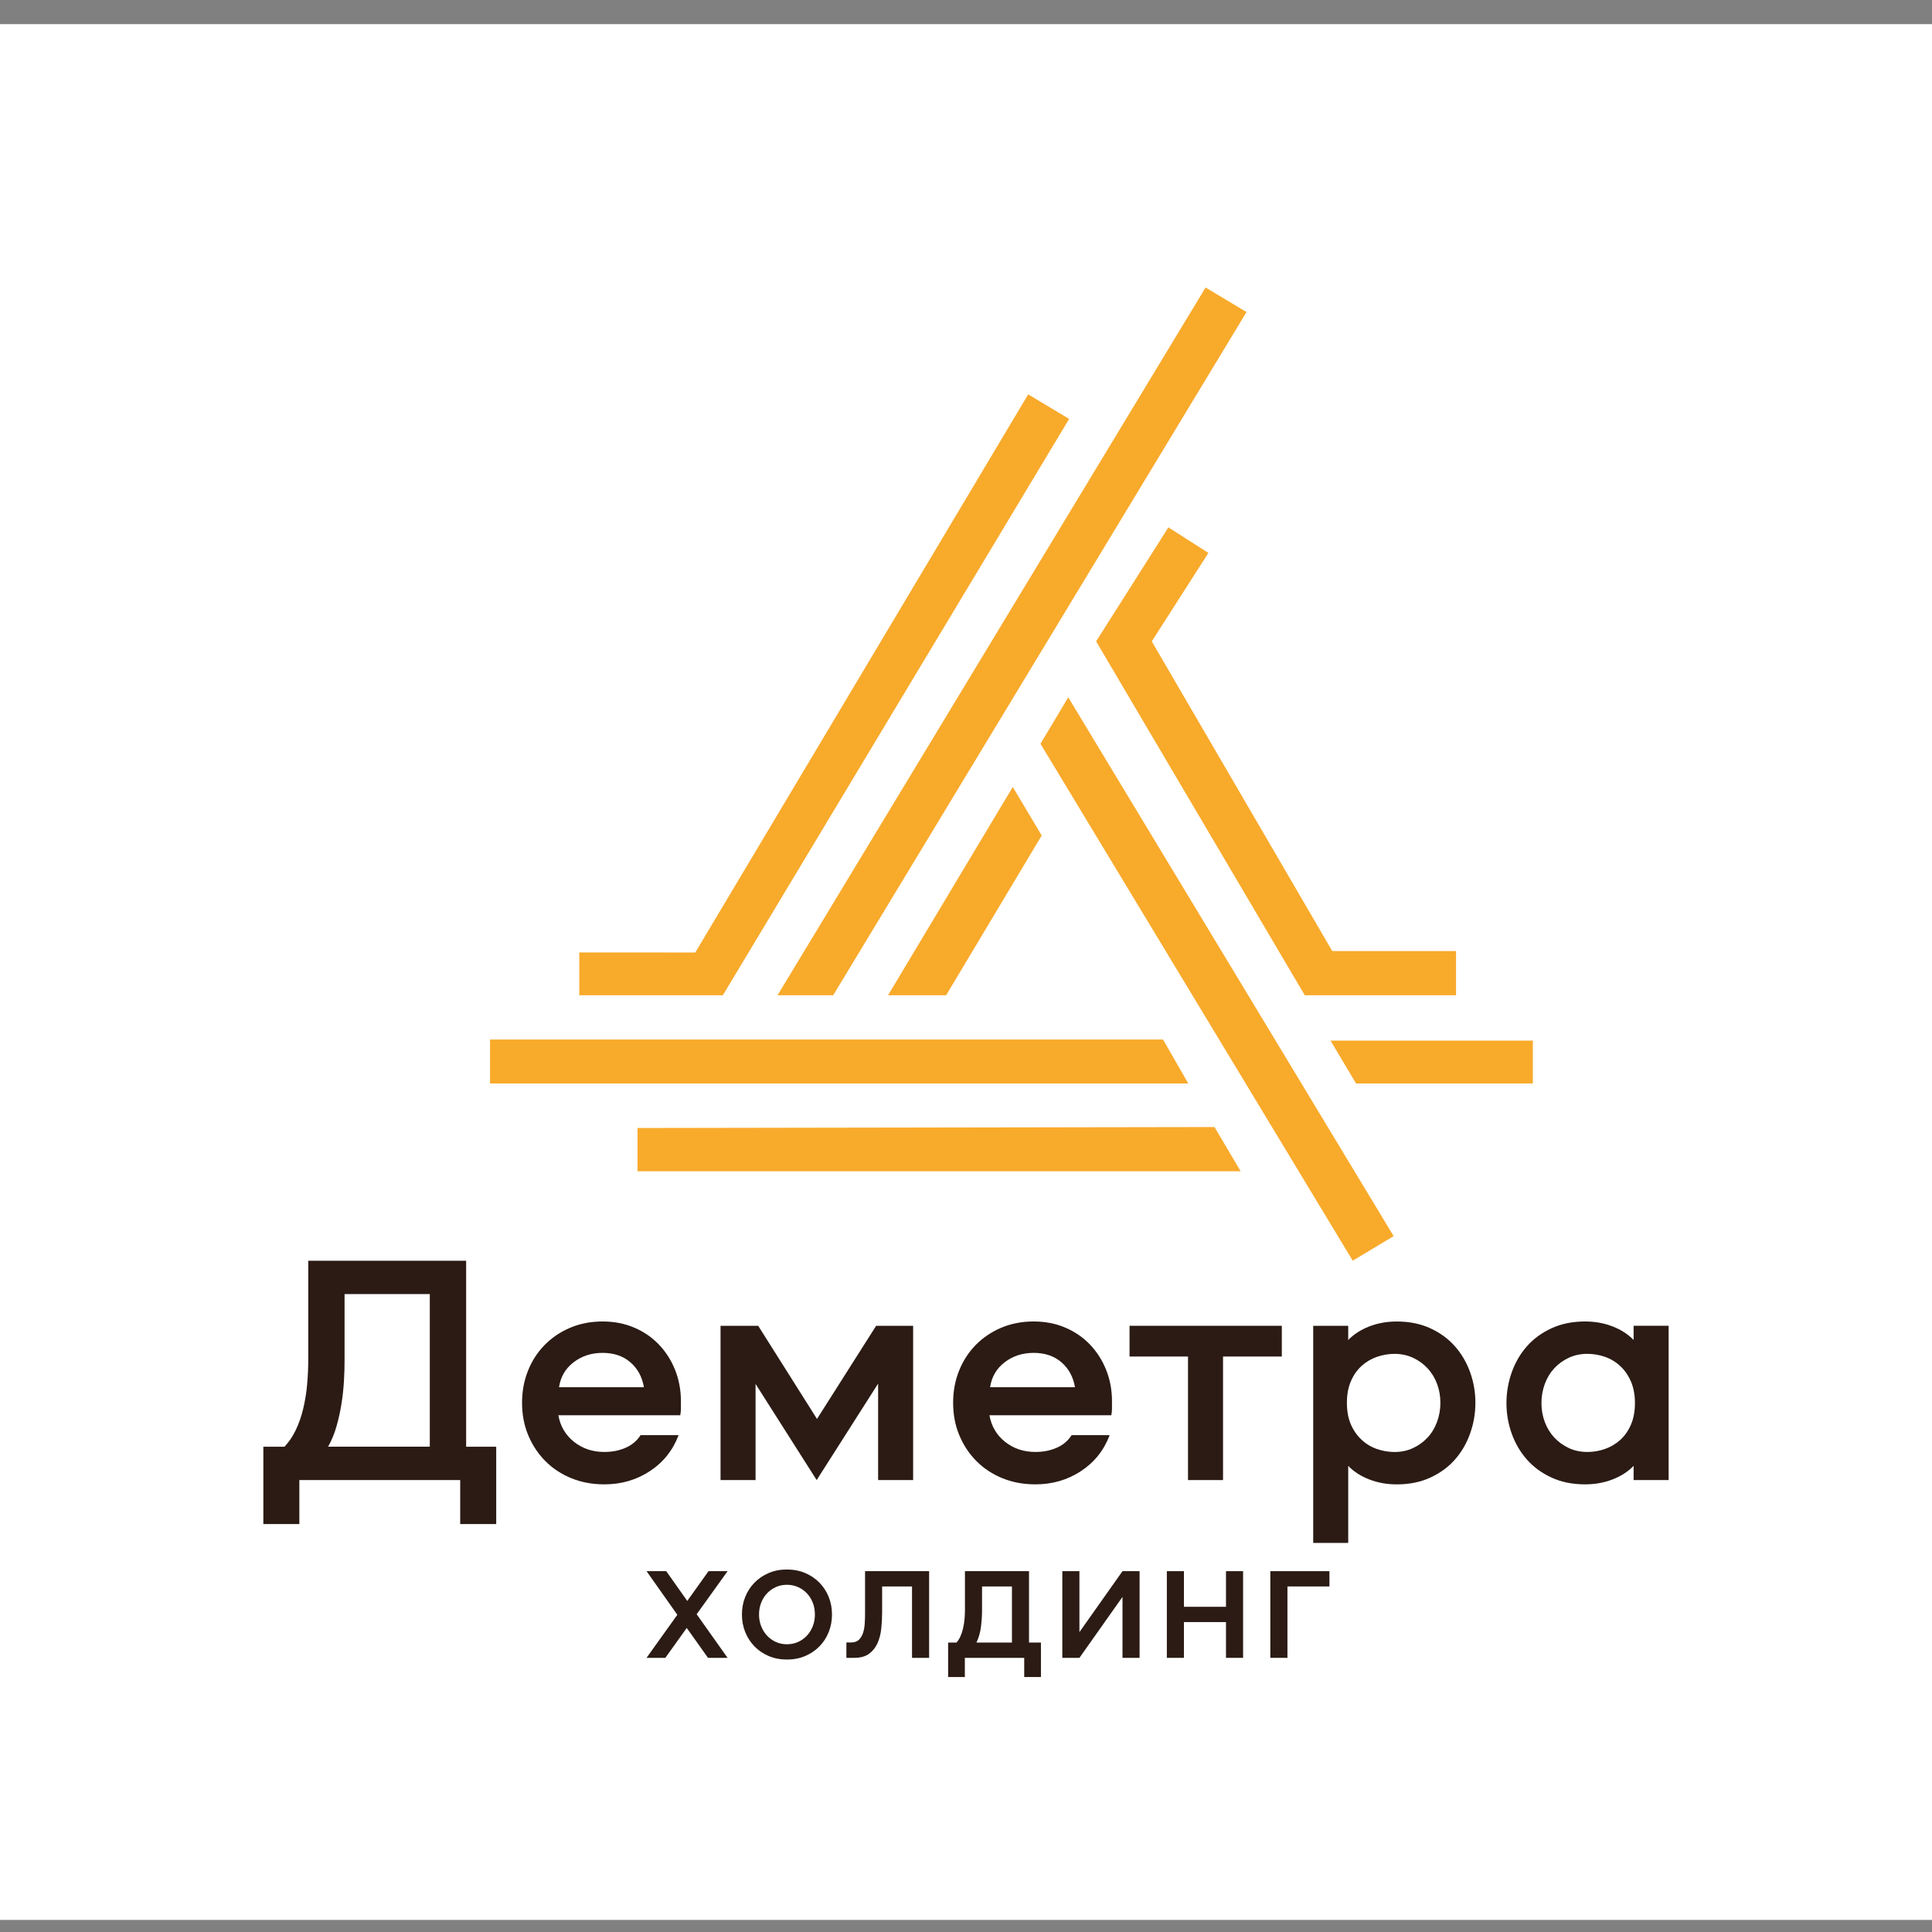 <svg width="160" height="160" viewBox="0 0 160 160" fill="none" xmlns="http://www.w3.org/2000/svg">
<rect x="0" y="0" width="160" height="160" fill="#808080" stroke="none"/>
<path d="M160 2H0V159H160V2Z" fill="white"/>
<path d="M96.317 86.089H40.582V89.73H98.41L96.317 86.089Z" fill="#F8AA2B"/>
<path d="M110.188 86.178L112.302 89.73H126.944V86.178H110.188Z" fill="#F8AA2B"/>
<path d="M52.797 93.416V97L102.745 96.999L100.579 93.336L52.797 93.416Z" fill="#F8AA2B"/>
<path d="M59.862 82.425L88.541 34.694L85.152 32.659L57.58 78.881L47.973 78.877V82.425H59.862Z" fill="#F8AA2B"/>
<path d="M69.001 82.424L103.23 25.843L99.841 23.809L64.391 82.424H69.001Z" fill="#F8AA2B"/>
<path d="M86.168 61.596L112.027 104.405L115.416 102.371L88.468 57.75L86.168 61.596Z" fill="#F8AA2B"/>
<path d="M86.269 69.191L83.874 65.175L73.543 82.424H78.354L86.269 69.191Z" fill="#F8AA2B"/>
<path d="M100.074 45.79L96.761 43.674L90.777 53.116L108.057 82.424H120.582V78.762H110.33L95.384 53.116L100.074 45.79Z" fill="#F8AA2B"/>
<path d="M38.114 122.572H24.791V126.216H21.809V119.811H23.559C23.923 119.427 24.234 118.972 24.488 118.442C24.743 117.913 24.949 117.33 25.103 116.692C25.258 116.054 25.368 115.387 25.432 114.694C25.496 114.001 25.528 113.299 25.528 112.588V104.408H38.604V119.811H41.094V126.216H38.112V122.572H38.114ZM28.484 114.378C28.446 115.007 28.379 115.636 28.277 116.265C28.178 116.894 28.041 117.515 27.867 118.126C27.693 118.737 27.462 119.297 27.169 119.809H35.594V107.17H28.535V112.56C28.539 113.143 28.521 113.749 28.484 114.378Z" fill="#2B1B14"/>
<path d="M51.795 119.905C52.325 119.678 52.744 119.326 53.053 118.851H56.199C55.724 120.109 54.931 121.103 53.819 121.833C52.707 122.564 51.448 122.928 50.044 122.928C49.06 122.928 48.152 122.759 47.322 122.422C46.492 122.084 45.776 121.615 45.175 121.012C44.574 120.41 44.1 119.699 43.753 118.878C43.407 118.057 43.234 117.154 43.234 116.17C43.234 115.221 43.398 114.337 43.727 113.516C44.055 112.695 44.516 111.984 45.108 111.382C45.701 110.779 46.403 110.307 47.213 109.96C48.026 109.614 48.923 109.439 49.908 109.439C50.857 109.439 51.727 109.608 52.52 109.946C53.313 110.284 53.997 110.753 54.573 111.355C55.147 111.958 55.594 112.66 55.913 113.461C56.232 114.264 56.391 115.13 56.391 116.059V116.633C56.391 116.816 56.373 117.007 56.336 117.207H46.241C46.405 118.119 46.838 118.853 47.54 119.409C48.242 119.966 49.078 120.245 50.044 120.245C50.682 120.246 51.267 120.133 51.795 119.905ZM47.499 112.82C46.824 113.339 46.423 114.028 46.296 114.885H53.327C53.181 114.028 52.808 113.339 52.205 112.82C51.603 112.299 50.837 112.039 49.908 112.039C48.978 112.039 48.175 112.299 47.499 112.82Z" fill="#2B1B14"/>
<path d="M62.572 114.611V122.573H59.672V109.797H62.791L67.66 117.511L72.558 109.797H75.622V122.573H72.722V114.585L67.633 122.573L62.572 114.611Z" fill="#2B1B14"/>
<path d="M87.494 119.905C88.024 119.678 88.443 119.326 88.752 118.851H91.898C91.423 120.109 90.631 121.103 89.518 121.833C88.406 122.564 87.148 122.928 85.744 122.928C84.759 122.928 83.851 122.759 83.021 122.422C82.191 122.084 81.475 121.615 80.874 121.012C80.272 120.41 79.799 119.699 79.453 118.878C79.106 118.057 78.934 117.154 78.934 116.17C78.934 115.221 79.097 114.337 79.426 113.516C79.755 112.695 80.215 111.984 80.807 111.382C81.4 110.779 82.102 110.307 82.913 109.96C83.725 109.614 84.622 109.439 85.607 109.439C86.556 109.439 87.427 109.608 88.219 109.946C89.012 110.284 89.696 110.753 90.272 111.355C90.846 111.958 91.294 112.66 91.612 113.461C91.932 114.264 92.09 115.13 92.09 116.059V116.633C92.09 116.816 92.072 117.007 92.035 117.207H81.941C82.104 118.119 82.538 118.853 83.24 119.409C83.942 119.966 84.777 120.245 85.744 120.245C86.382 120.246 86.965 120.133 87.494 119.905ZM83.199 112.82C82.523 113.339 82.122 114.028 81.996 114.885H89.026C88.88 114.028 88.507 113.339 87.905 112.82C87.302 112.299 86.536 112.039 85.607 112.039C84.675 112.039 83.874 112.299 83.199 112.82Z" fill="#2B1B14"/>
<path d="M106.155 109.797V112.342H101.286V122.573H98.386V112.342H93.543V109.797H106.155Z" fill="#2B1B14"/>
<path d="M108.754 109.797H111.654V110.973C112.111 110.499 112.689 110.126 113.392 109.852C114.094 109.578 114.857 109.441 115.676 109.441C116.716 109.441 117.641 109.628 118.452 110.003C119.264 110.376 119.943 110.874 120.49 111.494C121.038 112.114 121.457 112.83 121.748 113.641C122.04 114.453 122.186 115.295 122.186 116.171C122.186 117.048 122.04 117.895 121.748 118.716C121.457 119.537 121.038 120.257 120.49 120.877C119.943 121.498 119.264 121.995 118.452 122.368C117.64 122.742 116.714 122.93 115.676 122.93C114.855 122.93 114.094 122.793 113.392 122.519C112.69 122.246 112.111 121.873 111.654 121.398V127.776H108.754V109.797ZM111.873 117.963C112.091 118.464 112.388 118.889 112.761 119.235C113.135 119.582 113.559 119.838 114.034 120.001C114.508 120.165 114.992 120.248 115.484 120.248C116.049 120.248 116.564 120.138 117.03 119.919C117.496 119.701 117.896 119.409 118.233 119.043C118.571 118.679 118.83 118.245 119.013 117.744C119.196 117.243 119.287 116.719 119.287 116.171C119.287 115.624 119.196 115.105 119.013 114.613C118.83 114.121 118.571 113.692 118.233 113.326C117.896 112.962 117.494 112.67 117.03 112.45C116.564 112.232 116.049 112.121 115.484 112.121C114.992 112.121 114.508 112.203 114.034 112.368C113.559 112.532 113.136 112.782 112.761 113.12C112.388 113.458 112.091 113.881 111.873 114.393C111.654 114.903 111.544 115.496 111.544 116.171C111.546 116.863 111.654 117.462 111.873 117.963Z" fill="#2B1B14"/>
<path d="M138.189 122.573H135.289V121.396C134.832 121.871 134.255 122.244 133.551 122.517C132.849 122.791 132.087 122.928 131.267 122.928C130.228 122.928 129.302 122.741 128.492 122.366C127.679 121.993 127.001 121.496 126.453 120.875C125.906 120.255 125.486 119.539 125.195 118.729C124.904 117.916 124.758 117.074 124.758 116.198C124.758 115.322 124.904 114.474 125.195 113.653C125.486 112.832 125.906 112.112 126.453 111.492C127.001 110.872 127.679 110.374 128.492 110.001C129.304 109.628 130.228 109.439 131.267 109.439C132.089 109.439 132.849 109.576 133.551 109.85C134.253 110.124 134.832 110.497 135.289 110.971V109.795H138.189V122.573ZM135.071 114.419C134.852 113.909 134.555 113.479 134.182 113.132C133.809 112.786 133.384 112.53 132.91 112.366C132.435 112.203 131.952 112.119 131.459 112.119C130.894 112.119 130.379 112.23 129.913 112.448C129.448 112.667 129.048 112.958 128.71 113.324C128.373 113.689 128.113 114.122 127.93 114.623C127.747 115.125 127.656 115.649 127.656 116.196C127.656 116.744 127.747 117.262 127.93 117.755C128.113 118.247 128.373 118.675 128.71 119.041C129.048 119.406 129.449 119.697 129.913 119.918C130.379 120.136 130.894 120.246 131.459 120.246C131.952 120.246 132.435 120.165 132.91 119.999C133.384 119.836 133.807 119.585 134.182 119.248C134.555 118.91 134.852 118.487 135.071 117.975C135.289 117.465 135.399 116.871 135.399 116.196C135.399 115.521 135.289 114.931 135.071 114.419Z" fill="#2B1B14"/>
<path d="M53.545 130.118H55.176L56.916 132.583L58.677 130.118H60.255L57.694 133.685L60.255 137.296H58.635L56.873 134.82L55.1 137.296H53.543L56.093 133.729L53.545 130.118Z" fill="#2B1B14"/>
<path d="M63.66 137.145C63.206 136.951 62.813 136.685 62.481 136.345C62.151 136.006 61.895 135.609 61.714 135.156C61.534 134.703 61.443 134.22 61.443 133.708C61.443 133.189 61.534 132.704 61.714 132.254C61.893 131.805 62.149 131.41 62.481 131.071C62.813 130.731 63.206 130.465 63.66 130.271C64.113 130.077 64.617 129.979 65.174 129.979C65.721 129.979 66.224 130.077 66.681 130.271C67.139 130.466 67.534 130.733 67.864 131.071C68.195 131.41 68.451 131.805 68.632 132.254C68.811 132.704 68.902 133.189 68.902 133.708C68.902 134.22 68.811 134.703 68.632 135.156C68.452 135.609 68.197 136.006 67.864 136.345C67.532 136.685 67.137 136.951 66.681 137.145C66.224 137.34 65.721 137.436 65.174 137.436C64.619 137.436 64.114 137.339 63.66 137.145ZM66.098 135.977C66.382 135.848 66.627 135.672 66.833 135.448C67.04 135.224 67.2 134.963 67.315 134.664C67.431 134.365 67.487 134.046 67.487 133.708C67.487 133.361 67.431 133.04 67.315 132.741C67.2 132.443 67.04 132.183 66.833 131.963C66.627 131.742 66.384 131.568 66.098 131.439C65.813 131.309 65.506 131.245 65.174 131.245C64.834 131.245 64.525 131.309 64.244 131.439C63.963 131.568 63.72 131.742 63.514 131.963C63.308 132.183 63.148 132.443 63.032 132.741C62.917 133.04 62.86 133.363 62.86 133.708C62.86 134.047 62.917 134.365 63.032 134.664C63.148 134.963 63.308 135.224 63.514 135.448C63.72 135.672 63.962 135.848 64.244 135.977C64.525 136.107 64.836 136.171 65.174 136.171C65.504 136.171 65.813 136.107 66.098 135.977Z" fill="#2B1B14"/>
<path d="M76.946 137.296H75.53V131.383H73.054V133.523C73.054 133.969 73.031 134.419 72.983 134.868C72.937 135.318 72.832 135.723 72.671 136.084C72.509 136.445 72.274 136.736 71.969 136.96C71.663 137.184 71.251 137.296 70.732 137.296H70.094V136.02H70.504C70.771 136.02 70.98 135.945 71.132 135.798C71.283 135.65 71.396 135.46 71.473 135.231C71.549 135 71.595 134.742 71.613 134.458C71.631 134.174 71.64 133.895 71.64 133.621V130.118H76.946V137.296Z" fill="#2B1B14"/>
<path d="M85.221 136.031H86.206V138.885H84.821V137.296H79.904V138.885H78.519V136.031H79.211C79.341 135.887 79.451 135.714 79.54 135.512C79.63 135.309 79.701 135.092 79.756 134.858C79.81 134.623 79.851 134.376 79.876 134.117C79.9 133.857 79.913 133.598 79.913 133.338V130.118H85.219V136.031H85.221ZM81.244 134.691C81.187 135.174 81.061 135.62 80.865 136.031H83.805V131.383H81.329V133.329C81.329 133.754 81.301 134.207 81.244 134.691Z" fill="#2B1B14"/>
<path d="M92.96 132.249L89.393 137.296H87.977V130.118H89.393V135.165L92.96 130.118H94.376V137.296H92.96V132.249Z" fill="#2B1B14"/>
<path d="M101.531 134.334H98.049V137.296H96.633V130.118H98.049V133.068H101.531V130.118H102.947V137.296H101.531V134.334Z" fill="#2B1B14"/>
<path d="M106.62 131.383V137.296H105.203V130.118H110.099V131.383H106.62Z" fill="#2B1B14"/>
</svg>